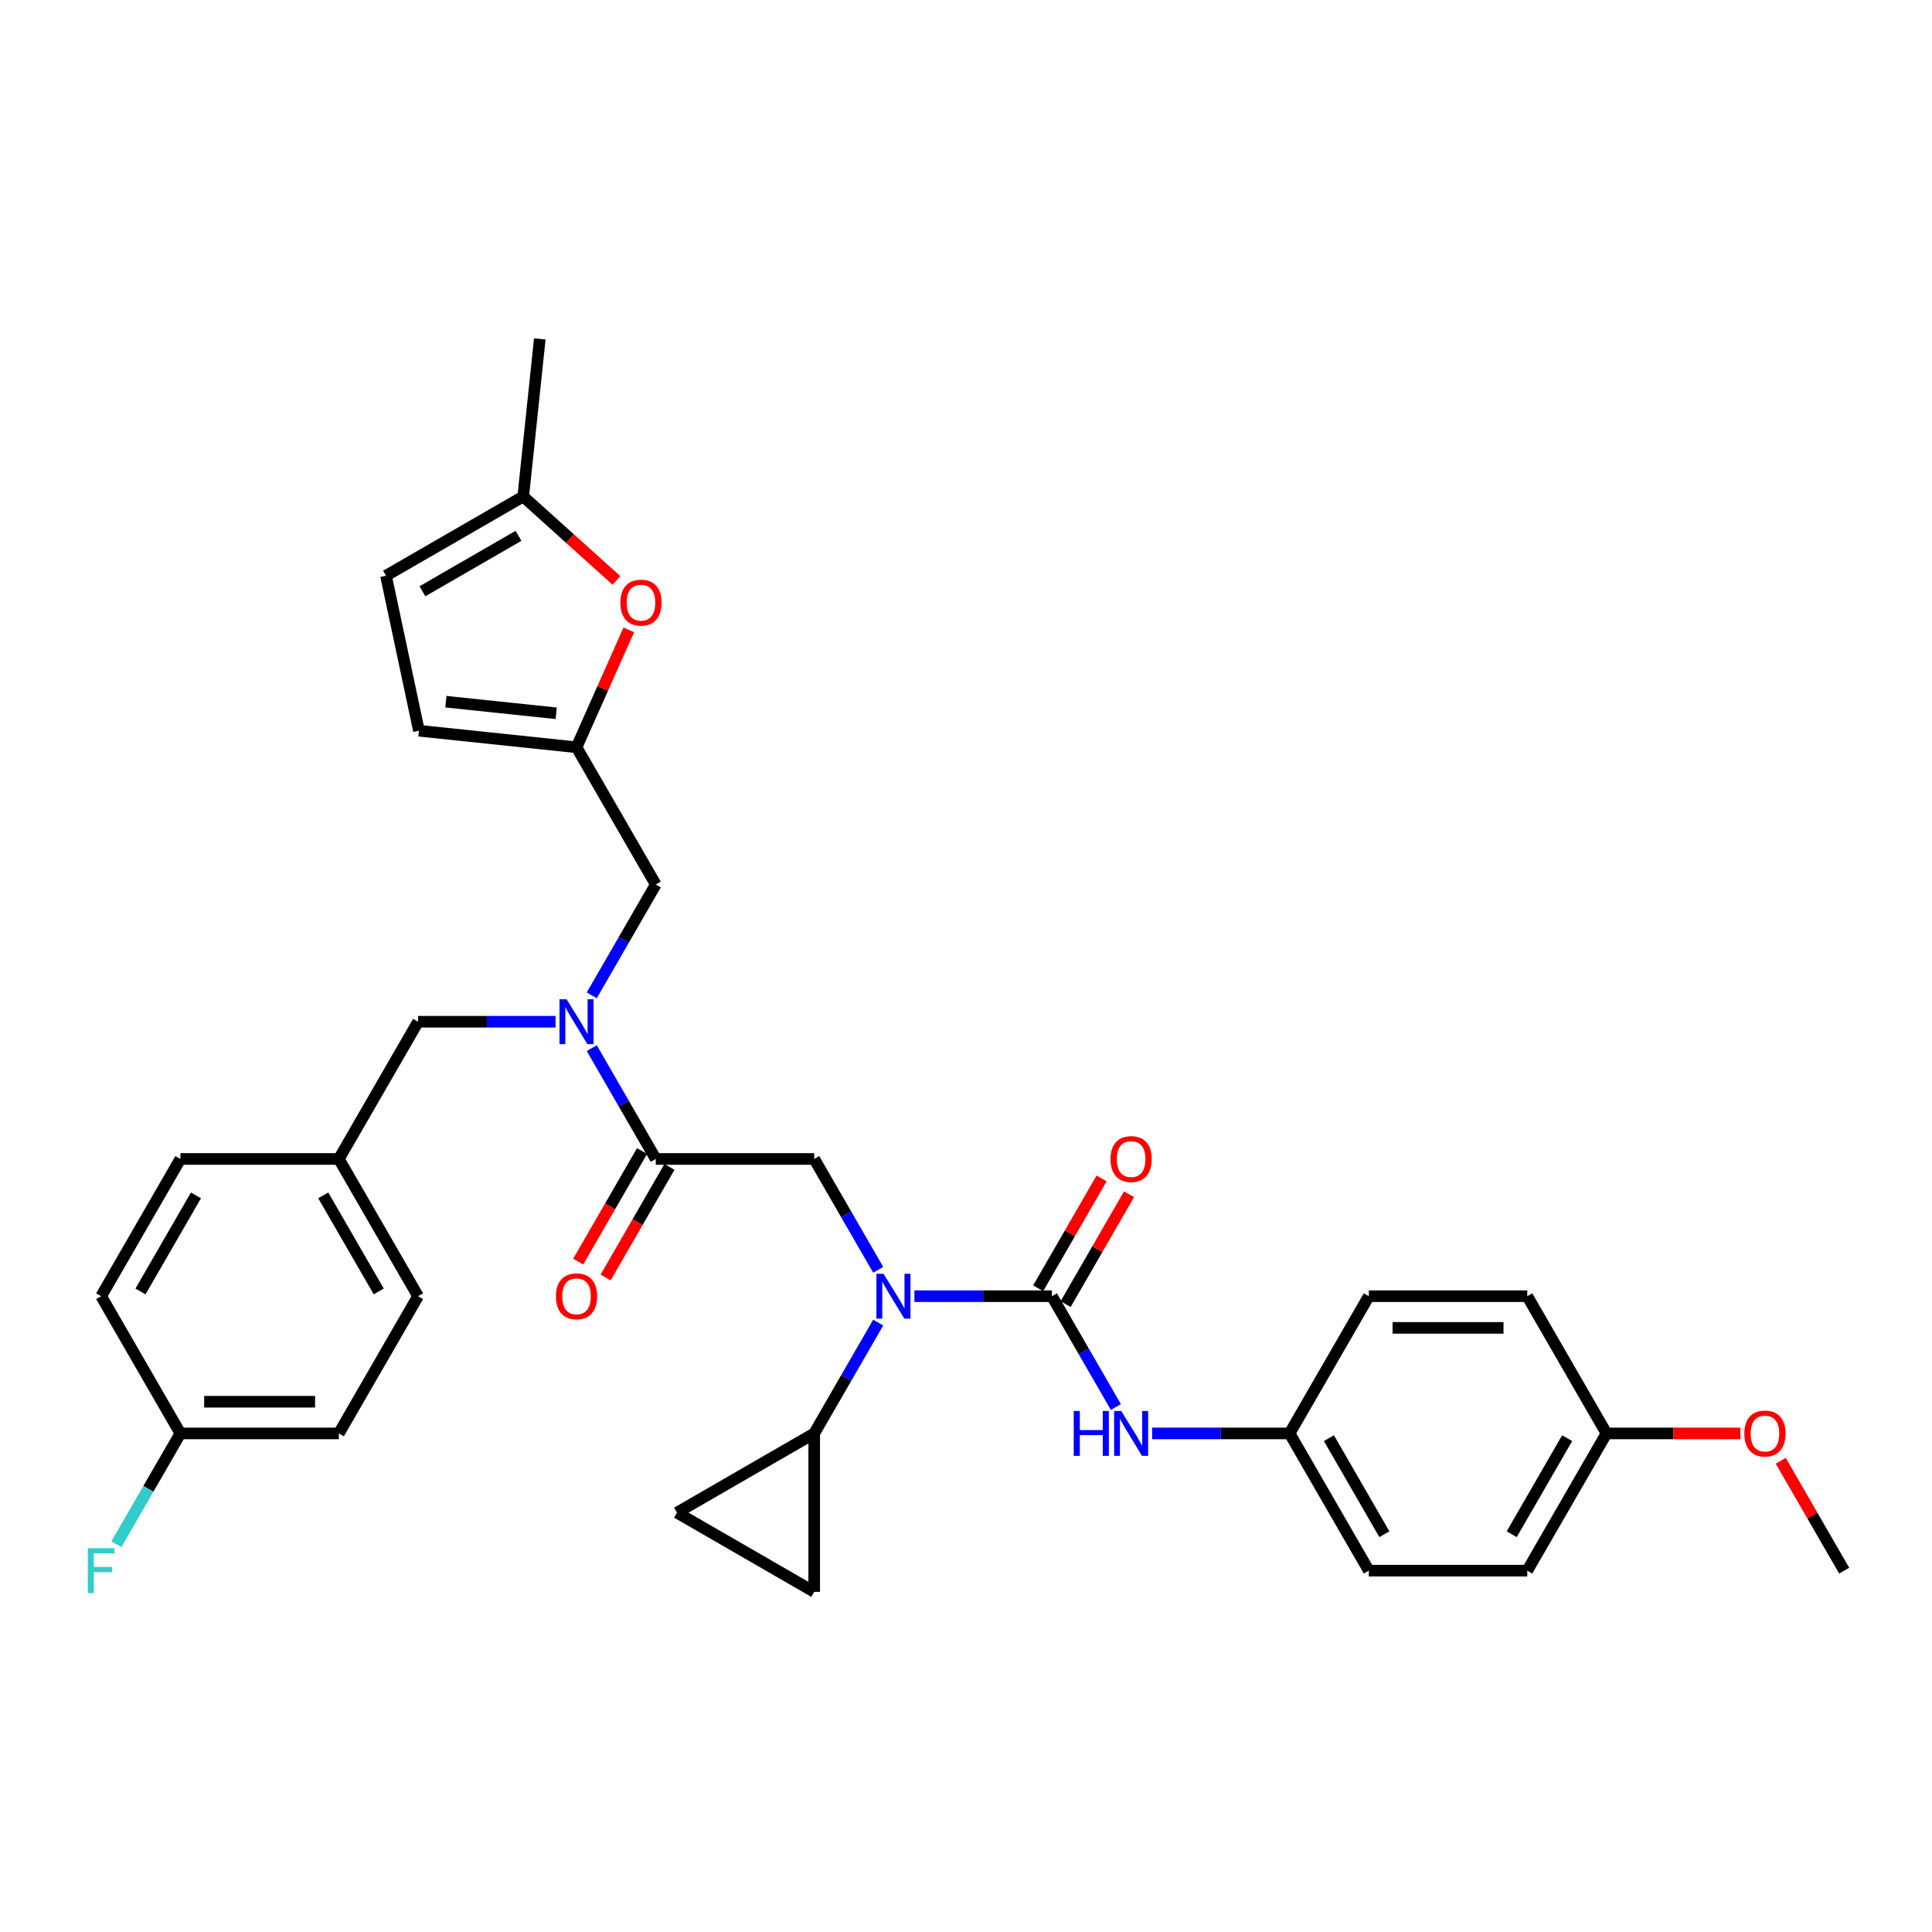 <?xml version='1.0' encoding='iso-8859-1'?>
<svg version='1.1' baseProfile='full'
              xmlns='http://www.w3.org/2000/svg'
                      xmlns:rdkit='http://www.rdkit.org/xml'
                      xmlns:xlink='http://www.w3.org/1999/xlink'
                  xml:space='preserve'
width='1000px' height='1000px' viewBox='0 0 1000 1000'>
<!-- END OF HEADER -->
<rect style='opacity:1.0;fill:#FFFFFF;stroke:none' width='1000' height='1000' x='0' y='0'> </rect>
<path class='bond-0' d='M 667.487,741.937 L 708.495,670.909' style='fill:none;fill-rule:evenodd;stroke:#000000;stroke-width:6px;stroke-linecap:butt;stroke-linejoin:miter;stroke-opacity:1' />
<path class='bond-1' d='M 667.487,741.937 L 708.495,812.966' style='fill:none;fill-rule:evenodd;stroke:#000000;stroke-width:6px;stroke-linecap:butt;stroke-linejoin:miter;stroke-opacity:1' />
<path class='bond-1' d='M 687.844,744.39 L 716.549,794.11' style='fill:none;fill-rule:evenodd;stroke:#000000;stroke-width:6px;stroke-linecap:butt;stroke-linejoin:miter;stroke-opacity:1' />
<path class='bond-2' d='M 667.487,741.937 L 631.908,741.937' style='fill:none;fill-rule:evenodd;stroke:#000000;stroke-width:6px;stroke-linecap:butt;stroke-linejoin:miter;stroke-opacity:1' />
<path class='bond-2' d='M 631.908,741.937 L 596.329,741.937' style='fill:none;fill-rule:evenodd;stroke:#0000FF;stroke-width:6px;stroke-linecap:butt;stroke-linejoin:miter;stroke-opacity:1' />
<path class='bond-3' d='M 339.419,599.88 L 322.86,571.198' style='fill:none;fill-rule:evenodd;stroke:#000000;stroke-width:6px;stroke-linecap:butt;stroke-linejoin:miter;stroke-opacity:1' />
<path class='bond-3' d='M 322.86,571.198 L 306.3,542.515' style='fill:none;fill-rule:evenodd;stroke:#0000FF;stroke-width:6px;stroke-linecap:butt;stroke-linejoin:miter;stroke-opacity:1' />
<path class='bond-4' d='M 339.419,599.88 L 421.436,599.88' style='fill:none;fill-rule:evenodd;stroke:#000000;stroke-width:6px;stroke-linecap:butt;stroke-linejoin:miter;stroke-opacity:1' />
<path class='bond-5' d='M 332.316,595.779 L 315.795,624.396' style='fill:none;fill-rule:evenodd;stroke:#000000;stroke-width:6px;stroke-linecap:butt;stroke-linejoin:miter;stroke-opacity:1' />
<path class='bond-5' d='M 315.795,624.396 L 299.273,653.013' style='fill:none;fill-rule:evenodd;stroke:#FF0000;stroke-width:6px;stroke-linecap:butt;stroke-linejoin:miter;stroke-opacity:1' />
<path class='bond-5' d='M 346.522,603.981 L 330,632.598' style='fill:none;fill-rule:evenodd;stroke:#000000;stroke-width:6px;stroke-linecap:butt;stroke-linejoin:miter;stroke-opacity:1' />
<path class='bond-5' d='M 330,632.598 L 313.478,661.214' style='fill:none;fill-rule:evenodd;stroke:#FF0000;stroke-width:6px;stroke-linecap:butt;stroke-linejoin:miter;stroke-opacity:1' />
<path class='bond-6' d='M 421.436,599.88 L 437.996,628.562' style='fill:none;fill-rule:evenodd;stroke:#000000;stroke-width:6px;stroke-linecap:butt;stroke-linejoin:miter;stroke-opacity:1' />
<path class='bond-6' d='M 437.996,628.562 L 454.556,657.245' style='fill:none;fill-rule:evenodd;stroke:#0000FF;stroke-width:6px;stroke-linecap:butt;stroke-linejoin:miter;stroke-opacity:1' />
<path class='bond-7' d='M 473.304,670.909 L 508.882,670.909' style='fill:none;fill-rule:evenodd;stroke:#0000FF;stroke-width:6px;stroke-linecap:butt;stroke-linejoin:miter;stroke-opacity:1' />
<path class='bond-7' d='M 508.882,670.909 L 544.461,670.909' style='fill:none;fill-rule:evenodd;stroke:#000000;stroke-width:6px;stroke-linecap:butt;stroke-linejoin:miter;stroke-opacity:1' />
<path class='bond-8' d='M 454.556,684.573 L 437.996,713.255' style='fill:none;fill-rule:evenodd;stroke:#0000FF;stroke-width:6px;stroke-linecap:butt;stroke-linejoin:miter;stroke-opacity:1' />
<path class='bond-8' d='M 437.996,713.255 L 421.436,741.937' style='fill:none;fill-rule:evenodd;stroke:#000000;stroke-width:6px;stroke-linecap:butt;stroke-linejoin:miter;stroke-opacity:1' />
<path class='bond-9' d='M 544.461,670.909 L 561.021,699.591' style='fill:none;fill-rule:evenodd;stroke:#000000;stroke-width:6px;stroke-linecap:butt;stroke-linejoin:miter;stroke-opacity:1' />
<path class='bond-9' d='M 561.021,699.591 L 577.581,728.273' style='fill:none;fill-rule:evenodd;stroke:#0000FF;stroke-width:6px;stroke-linecap:butt;stroke-linejoin:miter;stroke-opacity:1' />
<path class='bond-10' d='M 551.564,675.01 L 567.982,646.573' style='fill:none;fill-rule:evenodd;stroke:#000000;stroke-width:6px;stroke-linecap:butt;stroke-linejoin:miter;stroke-opacity:1' />
<path class='bond-10' d='M 567.982,646.573 L 584.4,618.137' style='fill:none;fill-rule:evenodd;stroke:#FF0000;stroke-width:6px;stroke-linecap:butt;stroke-linejoin:miter;stroke-opacity:1' />
<path class='bond-10' d='M 537.358,666.808 L 553.776,638.372' style='fill:none;fill-rule:evenodd;stroke:#000000;stroke-width:6px;stroke-linecap:butt;stroke-linejoin:miter;stroke-opacity:1' />
<path class='bond-10' d='M 553.776,638.372 L 570.194,609.935' style='fill:none;fill-rule:evenodd;stroke:#FF0000;stroke-width:6px;stroke-linecap:butt;stroke-linejoin:miter;stroke-opacity:1' />
<path class='bond-11' d='M 831.52,741.937 L 790.512,812.966' style='fill:none;fill-rule:evenodd;stroke:#000000;stroke-width:6px;stroke-linecap:butt;stroke-linejoin:miter;stroke-opacity:1' />
<path class='bond-11' d='M 811.163,744.39 L 782.457,794.11' style='fill:none;fill-rule:evenodd;stroke:#000000;stroke-width:6px;stroke-linecap:butt;stroke-linejoin:miter;stroke-opacity:1' />
<path class='bond-12' d='M 831.52,741.937 L 866.172,741.937' style='fill:none;fill-rule:evenodd;stroke:#000000;stroke-width:6px;stroke-linecap:butt;stroke-linejoin:miter;stroke-opacity:1' />
<path class='bond-12' d='M 866.172,741.937 L 900.824,741.937' style='fill:none;fill-rule:evenodd;stroke:#FF0000;stroke-width:6px;stroke-linecap:butt;stroke-linejoin:miter;stroke-opacity:1' />
<path class='bond-13' d='M 831.52,741.937 L 790.512,670.909' style='fill:none;fill-rule:evenodd;stroke:#000000;stroke-width:6px;stroke-linecap:butt;stroke-linejoin:miter;stroke-opacity:1' />
<path class='bond-14' d='M 708.495,670.909 L 790.512,670.909' style='fill:none;fill-rule:evenodd;stroke:#000000;stroke-width:6px;stroke-linecap:butt;stroke-linejoin:miter;stroke-opacity:1' />
<path class='bond-14' d='M 720.797,687.312 L 778.209,687.312' style='fill:none;fill-rule:evenodd;stroke:#000000;stroke-width:6px;stroke-linecap:butt;stroke-linejoin:miter;stroke-opacity:1' />
<path class='bond-15' d='M 421.436,741.937 L 421.436,823.954' style='fill:none;fill-rule:evenodd;stroke:#000000;stroke-width:6px;stroke-linecap:butt;stroke-linejoin:miter;stroke-opacity:1' />
<path class='bond-16' d='M 421.436,741.937 L 350.407,782.946' style='fill:none;fill-rule:evenodd;stroke:#000000;stroke-width:6px;stroke-linecap:butt;stroke-linejoin:miter;stroke-opacity:1' />
<path class='bond-17' d='M 339.419,457.823 L 298.411,386.794' style='fill:none;fill-rule:evenodd;stroke:#000000;stroke-width:6px;stroke-linecap:butt;stroke-linejoin:miter;stroke-opacity:1' />
<path class='bond-18' d='M 339.419,457.823 L 322.86,486.505' style='fill:none;fill-rule:evenodd;stroke:#000000;stroke-width:6px;stroke-linecap:butt;stroke-linejoin:miter;stroke-opacity:1' />
<path class='bond-18' d='M 322.86,486.505 L 306.3,515.187' style='fill:none;fill-rule:evenodd;stroke:#0000FF;stroke-width:6px;stroke-linecap:butt;stroke-linejoin:miter;stroke-opacity:1' />
<path class='bond-19' d='M 287.552,528.851 L 251.973,528.851' style='fill:none;fill-rule:evenodd;stroke:#0000FF;stroke-width:6px;stroke-linecap:butt;stroke-linejoin:miter;stroke-opacity:1' />
<path class='bond-19' d='M 251.973,528.851 L 216.394,528.851' style='fill:none;fill-rule:evenodd;stroke:#000000;stroke-width:6px;stroke-linecap:butt;stroke-linejoin:miter;stroke-opacity:1' />
<path class='bond-20' d='M 421.436,823.954 L 350.407,782.946' style='fill:none;fill-rule:evenodd;stroke:#000000;stroke-width:6px;stroke-linecap:butt;stroke-linejoin:miter;stroke-opacity:1' />
<path class='bond-21' d='M 319.057,300.421 L 294.939,278.705' style='fill:none;fill-rule:evenodd;stroke:#FF0000;stroke-width:6px;stroke-linecap:butt;stroke-linejoin:miter;stroke-opacity:1' />
<path class='bond-21' d='M 294.939,278.705 L 270.82,256.988' style='fill:none;fill-rule:evenodd;stroke:#000000;stroke-width:6px;stroke-linecap:butt;stroke-linejoin:miter;stroke-opacity:1' />
<path class='bond-22' d='M 325.467,326.024 L 311.939,356.409' style='fill:none;fill-rule:evenodd;stroke:#FF0000;stroke-width:6px;stroke-linecap:butt;stroke-linejoin:miter;stroke-opacity:1' />
<path class='bond-22' d='M 311.939,356.409 L 298.411,386.794' style='fill:none;fill-rule:evenodd;stroke:#000000;stroke-width:6px;stroke-linecap:butt;stroke-linejoin:miter;stroke-opacity:1' />
<path class='bond-23' d='M 270.82,256.988 L 199.791,297.996' style='fill:none;fill-rule:evenodd;stroke:#000000;stroke-width:6px;stroke-linecap:butt;stroke-linejoin:miter;stroke-opacity:1' />
<path class='bond-23' d='M 268.367,277.345 L 218.647,306.051' style='fill:none;fill-rule:evenodd;stroke:#000000;stroke-width:6px;stroke-linecap:butt;stroke-linejoin:miter;stroke-opacity:1' />
<path class='bond-24' d='M 270.82,256.988 L 279.393,175.42' style='fill:none;fill-rule:evenodd;stroke:#000000;stroke-width:6px;stroke-linecap:butt;stroke-linejoin:miter;stroke-opacity:1' />
<path class='bond-25' d='M 199.791,297.996 L 216.843,378.221' style='fill:none;fill-rule:evenodd;stroke:#000000;stroke-width:6px;stroke-linecap:butt;stroke-linejoin:miter;stroke-opacity:1' />
<path class='bond-26' d='M 216.843,378.221 L 298.411,386.794' style='fill:none;fill-rule:evenodd;stroke:#000000;stroke-width:6px;stroke-linecap:butt;stroke-linejoin:miter;stroke-opacity:1' />
<path class='bond-26' d='M 230.793,363.193 L 287.89,369.195' style='fill:none;fill-rule:evenodd;stroke:#000000;stroke-width:6px;stroke-linecap:butt;stroke-linejoin:miter;stroke-opacity:1' />
<path class='bond-27' d='M 175.386,741.937 L 93.369,741.937' style='fill:none;fill-rule:evenodd;stroke:#000000;stroke-width:6px;stroke-linecap:butt;stroke-linejoin:miter;stroke-opacity:1' />
<path class='bond-27' d='M 163.083,725.534 L 105.671,725.534' style='fill:none;fill-rule:evenodd;stroke:#000000;stroke-width:6px;stroke-linecap:butt;stroke-linejoin:miter;stroke-opacity:1' />
<path class='bond-28' d='M 175.386,741.937 L 216.394,670.909' style='fill:none;fill-rule:evenodd;stroke:#000000;stroke-width:6px;stroke-linecap:butt;stroke-linejoin:miter;stroke-opacity:1' />
<path class='bond-29' d='M 93.369,741.937 L 52.36,670.909' style='fill:none;fill-rule:evenodd;stroke:#000000;stroke-width:6px;stroke-linecap:butt;stroke-linejoin:miter;stroke-opacity:1' />
<path class='bond-30' d='M 93.369,741.937 L 76.809,770.62' style='fill:none;fill-rule:evenodd;stroke:#000000;stroke-width:6px;stroke-linecap:butt;stroke-linejoin:miter;stroke-opacity:1' />
<path class='bond-30' d='M 76.809,770.62 L 60.249,799.302' style='fill:none;fill-rule:evenodd;stroke:#33CCCC;stroke-width:6px;stroke-linecap:butt;stroke-linejoin:miter;stroke-opacity:1' />
<path class='bond-31' d='M 52.36,670.909 L 93.369,599.88' style='fill:none;fill-rule:evenodd;stroke:#000000;stroke-width:6px;stroke-linecap:butt;stroke-linejoin:miter;stroke-opacity:1' />
<path class='bond-31' d='M 72.717,668.456 L 101.423,618.736' style='fill:none;fill-rule:evenodd;stroke:#000000;stroke-width:6px;stroke-linecap:butt;stroke-linejoin:miter;stroke-opacity:1' />
<path class='bond-32' d='M 93.369,599.88 L 175.386,599.88' style='fill:none;fill-rule:evenodd;stroke:#000000;stroke-width:6px;stroke-linecap:butt;stroke-linejoin:miter;stroke-opacity:1' />
<path class='bond-33' d='M 175.386,599.88 L 216.394,670.909' style='fill:none;fill-rule:evenodd;stroke:#000000;stroke-width:6px;stroke-linecap:butt;stroke-linejoin:miter;stroke-opacity:1' />
<path class='bond-33' d='M 167.331,618.736 L 196.037,668.456' style='fill:none;fill-rule:evenodd;stroke:#000000;stroke-width:6px;stroke-linecap:butt;stroke-linejoin:miter;stroke-opacity:1' />
<path class='bond-34' d='M 175.386,599.88 L 216.394,528.851' style='fill:none;fill-rule:evenodd;stroke:#000000;stroke-width:6px;stroke-linecap:butt;stroke-linejoin:miter;stroke-opacity:1' />
<path class='bond-35' d='M 708.495,812.966 L 790.512,812.966' style='fill:none;fill-rule:evenodd;stroke:#000000;stroke-width:6px;stroke-linecap:butt;stroke-linejoin:miter;stroke-opacity:1' />
<path class='bond-36' d='M 921.71,756.093 L 938.128,784.53' style='fill:none;fill-rule:evenodd;stroke:#FF0000;stroke-width:6px;stroke-linecap:butt;stroke-linejoin:miter;stroke-opacity:1' />
<path class='bond-36' d='M 938.128,784.53 L 954.545,812.966' style='fill:none;fill-rule:evenodd;stroke:#000000;stroke-width:6px;stroke-linecap:butt;stroke-linejoin:miter;stroke-opacity:1' />
<path  class='atom-3' d='M 287.749 670.974
Q 287.749 665.397, 290.504 662.28
Q 293.26 659.164, 298.411 659.164
Q 303.561 659.164, 306.317 662.28
Q 309.073 665.397, 309.073 670.974
Q 309.073 676.617, 306.284 679.832
Q 303.496 683.014, 298.411 683.014
Q 293.293 683.014, 290.504 679.832
Q 287.749 676.65, 287.749 670.974
M 298.411 680.39
Q 301.954 680.39, 303.857 678.028
Q 305.792 675.633, 305.792 670.974
Q 305.792 666.414, 303.857 664.118
Q 301.954 661.788, 298.411 661.788
Q 294.868 661.788, 292.932 664.085
Q 291.029 666.381, 291.029 670.974
Q 291.029 675.666, 292.932 678.028
Q 294.868 680.39, 298.411 680.39
' fill='#FF0000'/>
<path  class='atom-4' d='M 457.31 659.295
L 464.921 671.598
Q 465.676 672.811, 466.89 675.01
Q 468.104 677.208, 468.169 677.339
L 468.169 659.295
L 471.253 659.295
L 471.253 682.522
L 468.071 682.522
L 459.902 669.071
Q 458.951 667.497, 457.934 665.692
Q 456.949 663.888, 456.654 663.33
L 456.654 682.522
L 453.636 682.522
L 453.636 659.295
L 457.31 659.295
' fill='#0000FF'/>
<path  class='atom-6' d='M 555.763 730.324
L 558.913 730.324
L 558.913 740.199
L 570.789 740.199
L 570.789 730.324
L 573.938 730.324
L 573.938 753.551
L 570.789 753.551
L 570.789 742.823
L 558.913 742.823
L 558.913 753.551
L 555.763 753.551
L 555.763 730.324
' fill='#0000FF'/>
<path  class='atom-6' d='M 580.335 730.324
L 587.947 742.626
Q 588.701 743.84, 589.915 746.038
Q 591.129 748.236, 591.195 748.367
L 591.195 730.324
L 594.278 730.324
L 594.278 753.551
L 591.096 753.551
L 582.927 740.1
Q 581.976 738.525, 580.959 736.721
Q 579.975 734.917, 579.679 734.359
L 579.679 753.551
L 576.661 753.551
L 576.661 730.324
L 580.335 730.324
' fill='#0000FF'/>
<path  class='atom-7' d='M 574.808 599.946
Q 574.808 594.368, 577.563 591.252
Q 580.319 588.135, 585.47 588.135
Q 590.62 588.135, 593.376 591.252
Q 596.132 594.368, 596.132 599.946
Q 596.132 605.588, 593.343 608.803
Q 590.555 611.986, 585.47 611.986
Q 580.352 611.986, 577.563 608.803
Q 574.808 605.621, 574.808 599.946
M 585.47 609.361
Q 589.013 609.361, 590.916 606.999
Q 592.851 604.604, 592.851 599.946
Q 592.851 595.385, 590.916 593.089
Q 589.013 590.76, 585.47 590.76
Q 581.927 590.76, 579.991 593.056
Q 578.088 595.353, 578.088 599.946
Q 578.088 604.637, 579.991 606.999
Q 581.927 609.361, 585.47 609.361
' fill='#FF0000'/>
<path  class='atom-12' d='M 293.277 517.238
L 300.888 529.54
Q 301.642 530.754, 302.856 532.952
Q 304.07 535.15, 304.136 535.281
L 304.136 517.238
L 307.219 517.238
L 307.219 540.465
L 304.037 540.465
L 295.868 527.014
Q 294.917 525.439, 293.9 523.635
Q 292.916 521.831, 292.62 521.273
L 292.62 540.465
L 289.602 540.465
L 289.602 517.238
L 293.277 517.238
' fill='#0000FF'/>
<path  class='atom-15' d='M 321.108 311.934
Q 321.108 306.356, 323.864 303.24
Q 326.619 300.123, 331.77 300.123
Q 336.921 300.123, 339.677 303.24
Q 342.432 306.356, 342.432 311.934
Q 342.432 317.576, 339.644 320.791
Q 336.855 323.974, 331.77 323.974
Q 326.652 323.974, 323.864 320.791
Q 321.108 317.609, 321.108 311.934
M 331.77 321.349
Q 335.313 321.349, 337.216 318.987
Q 339.152 316.592, 339.152 311.934
Q 339.152 307.373, 337.216 305.077
Q 335.313 302.748, 331.77 302.748
Q 328.227 302.748, 326.291 305.044
Q 324.389 307.341, 324.389 311.934
Q 324.389 316.625, 326.291 318.987
Q 328.227 321.349, 331.77 321.349
' fill='#FF0000'/>
<path  class='atom-28' d='M 45.455 801.352
L 59.266 801.352
L 59.266 804.01
L 48.571 804.01
L 48.571 811.063
L 58.085 811.063
L 58.085 813.753
L 48.571 813.753
L 48.571 824.58
L 45.455 824.58
L 45.455 801.352
' fill='#33CCCC'/>
<path  class='atom-32' d='M 902.875 742.003
Q 902.875 736.426, 905.631 733.309
Q 908.386 730.193, 913.537 730.193
Q 918.688 730.193, 921.443 733.309
Q 924.199 736.426, 924.199 742.003
Q 924.199 747.646, 921.411 750.861
Q 918.622 754.043, 913.537 754.043
Q 908.419 754.043, 905.631 750.861
Q 902.875 747.678, 902.875 742.003
M 913.537 751.418
Q 917.08 751.418, 918.983 749.056
Q 920.919 746.661, 920.919 742.003
Q 920.919 737.443, 918.983 735.146
Q 917.08 732.817, 913.537 732.817
Q 909.994 732.817, 908.058 735.114
Q 906.156 737.41, 906.156 742.003
Q 906.156 746.694, 908.058 749.056
Q 909.994 751.418, 913.537 751.418
' fill='#FF0000'/>
</svg>
